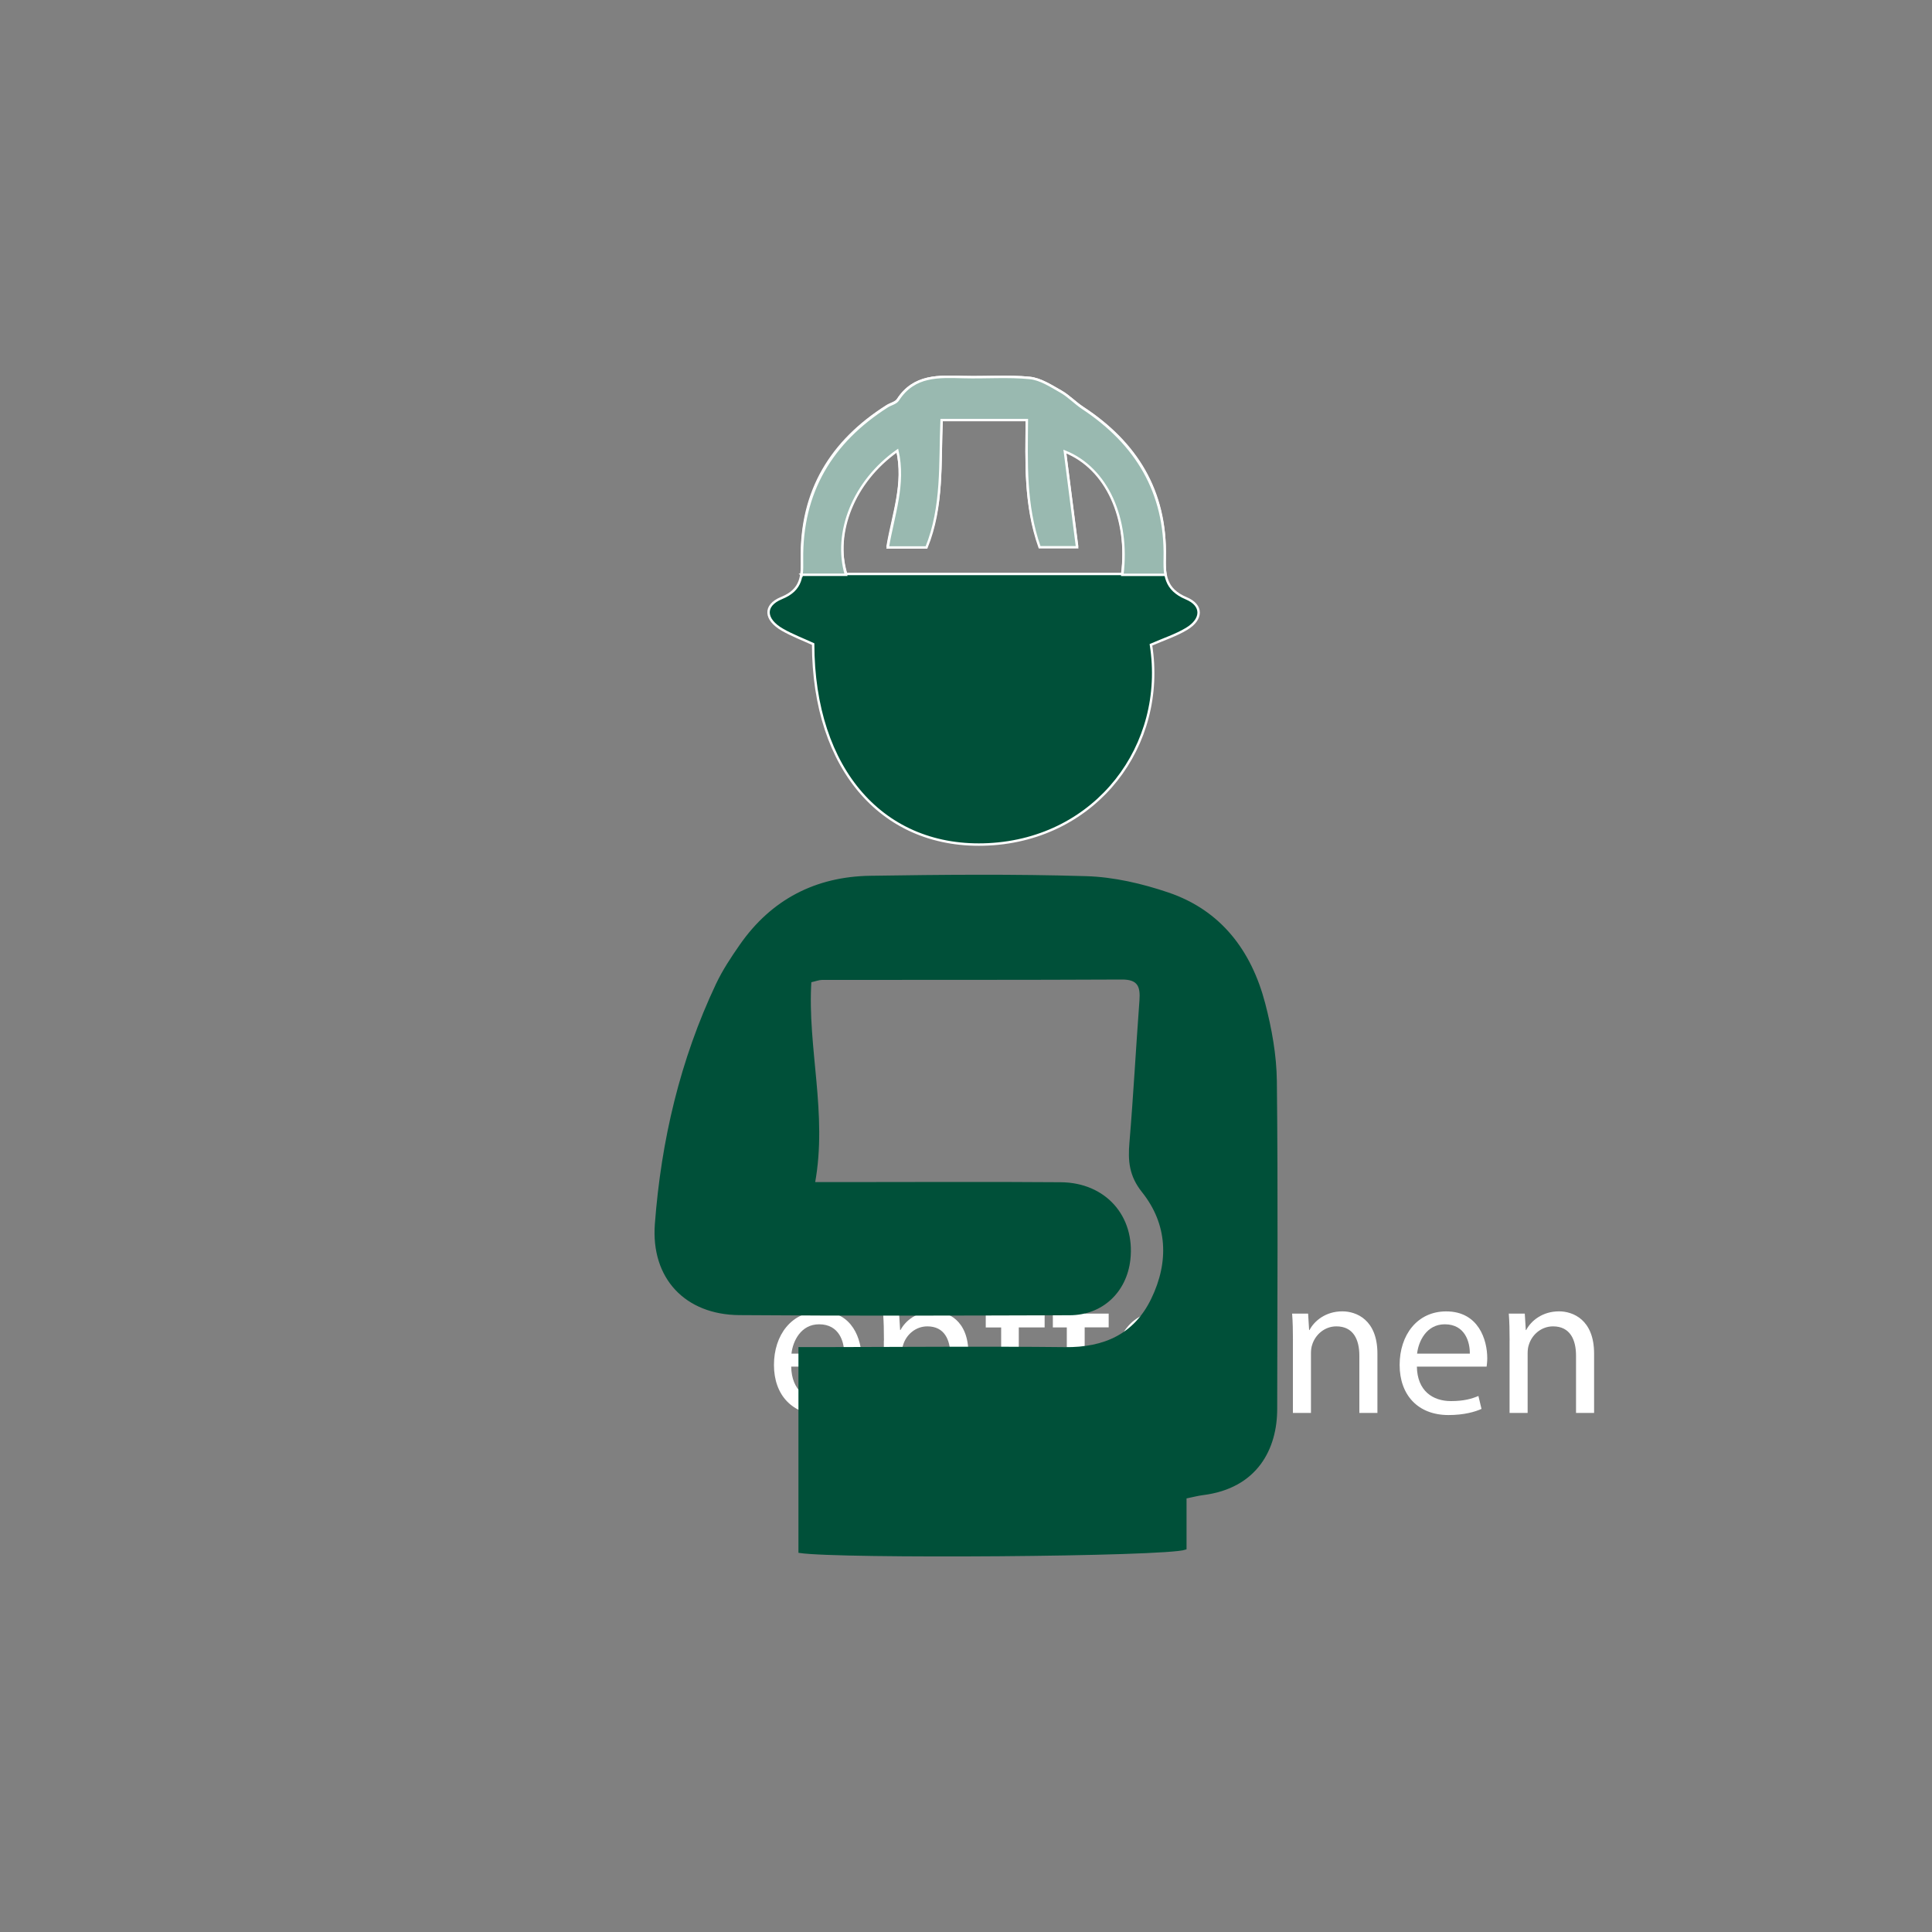 <?xml version="1.0" encoding="UTF-8"?><svg id="a" xmlns="http://www.w3.org/2000/svg" width="400" height="400" viewBox="0 0 400 400"><rect x="0" y="0" width="400" height="400" fill="#808080" stroke="none"/><g><path d="M163.81,282.94c.08,5.05,3.31,7.14,7.05,7.14,2.68,0,4.29-.47,5.69-1.06l.64,2.68c-1.32,.59-3.57,1.27-6.84,1.27-6.33,0-10.11-4.16-10.11-10.37s3.65-11.09,9.64-11.09c6.71,0,8.5,5.91,8.5,9.69,0,.77-.08,1.36-.13,1.74h-14.44Zm10.96-2.68c.04-2.38-.98-6.08-5.18-6.08-3.78,0-5.44,3.48-5.73,6.08h10.92Z" style="fill:#fff;"/><path d="M183.01,277.54c0-2.12-.04-3.87-.17-5.57h3.31l.21,3.4h.08c1.02-1.95,3.4-3.87,6.8-3.87,2.85,0,7.26,1.7,7.26,8.75v12.28h-3.74v-11.85c0-3.31-1.23-6.07-4.76-6.07-2.46,0-4.38,1.74-5.01,3.82-.17,.47-.26,1.1-.26,1.74v12.36h-3.74v-15Z" style="fill:#fff;"/><path d="M210.93,266.07v5.91h5.35v2.85h-5.35v11.09c0,2.55,.72,3.99,2.8,3.99,.98,0,1.7-.13,2.17-.25l.17,2.8c-.72,.3-1.87,.51-3.31,.51-1.74,0-3.14-.55-4.04-1.57-1.06-1.1-1.44-2.93-1.44-5.35v-11.21h-3.19v-2.85h3.19v-4.93l3.65-.98Z" style="fill:#fff;"/><path d="M220.87,292.54v-17.71h-2.89v-2.85h2.89v-.98c0-2.89,.64-5.52,2.38-7.18,1.4-1.36,3.27-1.91,5.01-1.91,1.32,0,2.46,.3,3.19,.59l-.51,2.89c-.55-.25-1.32-.47-2.38-.47-3.19,0-3.99,2.8-3.99,5.95v1.1h4.97v2.85h-4.97v17.71h-3.7Z" style="fill:#fff;"/><path d="M234.42,282.94c.08,5.05,3.31,7.14,7.05,7.14,2.68,0,4.29-.47,5.69-1.06l.64,2.68c-1.32,.59-3.57,1.27-6.84,1.27-6.33,0-10.11-4.16-10.11-10.37s3.65-11.09,9.64-11.09c6.71,0,8.5,5.91,8.5,9.69,0,.77-.08,1.36-.13,1.74h-14.44Zm10.96-2.68c.04-2.38-.98-6.08-5.18-6.08-3.78,0-5.44,3.48-5.73,6.08h10.92Z" style="fill:#fff;"/><path d="M253.62,278.39c0-2.42-.04-4.5-.17-6.42h3.27l.13,4.04h.17c.93-2.76,3.19-4.5,5.69-4.5,.43,0,.72,.04,1.06,.13v3.53c-.38-.09-.76-.13-1.27-.13-2.63,0-4.5,2-5.01,4.8-.08,.51-.17,1.11-.17,1.74v10.96h-3.7v-14.15Z" style="fill:#fff;"/><path d="M267.69,277.54c0-2.12-.04-3.87-.17-5.57h3.31l.21,3.4h.08c1.02-1.95,3.4-3.87,6.8-3.87,2.85,0,7.26,1.7,7.26,8.75v12.28h-3.74v-11.85c0-3.31-1.23-6.07-4.76-6.07-2.46,0-4.38,1.74-5.01,3.82-.17,.47-.25,1.1-.25,1.74v12.36h-3.74v-15Z" style="fill:#fff;"/><path d="M293.35,282.94c.08,5.05,3.31,7.14,7.05,7.14,2.68,0,4.29-.47,5.69-1.06l.64,2.68c-1.32,.59-3.57,1.27-6.84,1.27-6.33,0-10.11-4.16-10.11-10.37s3.65-11.09,9.64-11.09c6.71,0,8.5,5.91,8.5,9.69,0,.77-.09,1.36-.13,1.74h-14.44Zm10.96-2.68c.04-2.38-.98-6.08-5.18-6.08-3.78,0-5.44,3.48-5.74,6.08h10.92Z" style="fill:#fff;"/><path d="M312.55,277.54c0-2.12-.04-3.87-.17-5.57h3.31l.21,3.4h.08c1.02-1.95,3.4-3.87,6.8-3.87,2.85,0,7.26,1.7,7.26,8.75v12.28h-3.74v-11.85c0-3.31-1.23-6.07-4.76-6.07-2.46,0-4.38,1.74-5.01,3.82-.17,.47-.25,1.1-.25,1.74v12.36h-3.74v-15Z" style="fill:#fff;"/></g><g><path d="M165.56,279.15c2.23,0,4.13,0,6.02,0,16.31-.02,32.62-.17,48.93,.01,8.15,.09,14.48-2.74,18.07-10.17,3.73-7.71,3.43-15.58-1.94-22.32-2.65-3.32-2.87-6.37-2.55-10.13,.82-9.78,1.34-19.59,2.07-29.38,.22-2.93-.37-4.63-3.87-4.61-20.69,.1-41.39,.06-62.09,.08-.67,0-1.33,.28-2.46,.53-.87,13.76,3.39,27.4,.74,41.83,2.16,0,4.03,0,5.9,0,15.08,0,30.17-.09,45.25,.03,9.16,.07,15.15,6.91,14.15,15.78-.75,6.59-5.64,11.24-12.32,11.26-22.8,.07-45.6,.15-68.4-.03-11.08-.09-18.06-7.5-17.23-18.59,1.3-17.24,5.21-33.92,12.64-49.63,1.34-2.83,3.1-5.49,4.9-8.07,6.48-9.31,15.58-14,26.8-14.17,14.9-.23,29.82-.37,44.72,.08,5.68,.17,11.5,1.53,16.91,3.36,10.85,3.67,17.08,11.99,19.9,22.77,1.36,5.22,2.35,10.69,2.41,16.06,.25,22.62,.1,45.25,.07,67.87,0,8.1-3.96,16.21-15.2,17.6-1.04,.13-2.05,.41-3.57,.72v10.57c-4.03,1.46-71.69,1.92-79.85,.68v-42.13Z" style="fill:#005039; stroke:#005039; stroke-miterlimit:10; stroke-width:.5px;"/><path d="M238.29,133.5c3.29,20.75-11.19,40.18-33.62,41.31-21.71,1.09-36.26-15.34-36.32-41.46-2.03-.93-4.29-1.79-6.36-2.97-3.65-2.09-3.94-5.02-.19-6.56,4.35-1.77,4.28-4.72,4.23-8.33-.19-13.85,6.08-24.13,17.63-31.42,.74-.47,1.81-.68,2.23-1.33,3.35-5.14,8.47-4.81,13.61-4.68,4.55,.12,9.14-.26,13.66,.18,2.22,.22,4.4,1.63,6.44,2.78,1.64,.93,2.99,2.37,4.58,3.41,11.07,7.25,17.23,17.24,16.95,30.68-.08,3.87,.06,6.91,4.47,8.76,3.48,1.46,3.33,4.37,.07,6.33-2.21,1.33-4.73,2.14-7.38,3.3Zm-5.95-14.67c1.5-11.58-3.07-22-11.88-25.5,.87,6.76,1.69,13.1,2.53,19.61h-7.76c-3.09-8.64-2.71-17.39-2.64-26.06h-17.65c-.37,8.95,.29,17.75-3.13,26.11h-8.02c1.15-6.71,3.57-12.97,1.99-19.83-9.18,6.42-13.29,17.02-10.59,25.67h57.16Z" style="fill:#005039; stroke:#fff; stroke-miterlimit:10; stroke-width:.5px;"/><path d="M165.95,119h9.19c-2.54-8.69,1.55-19.26,10.65-25.69,1.58,6.94-.84,13.26-1.99,20.04h8.02c3.42-8.45,2.75-17.34,3.13-26.38h17.65c-.07,8.76-.45,17.61,2.64,26.34h7.76c-.84-6.58-1.66-12.99-2.53-19.82,8.75,3.51,13.3,13.92,11.9,25.52h8.92c-.16-1.07-.17-2.24-.14-3.5,.27-13.59-5.88-23.69-16.95-31.01-1.59-1.05-2.93-2.51-4.58-3.44-2.04-1.16-4.21-2.59-6.44-2.81-4.51-.44-9.1-.06-13.66-.18-5.14-.13-10.26-.47-13.61,4.73-.42,.66-1.5,.87-2.23,1.34-11.55,7.37-17.82,17.76-17.63,31.75,.02,1.11,.02,2.15-.09,3.12Z" style="fill:#99b9b0; stroke:#fff; stroke-linecap:round; stroke-miterlimit:10; stroke-width:.5px;"/></g></svg>
